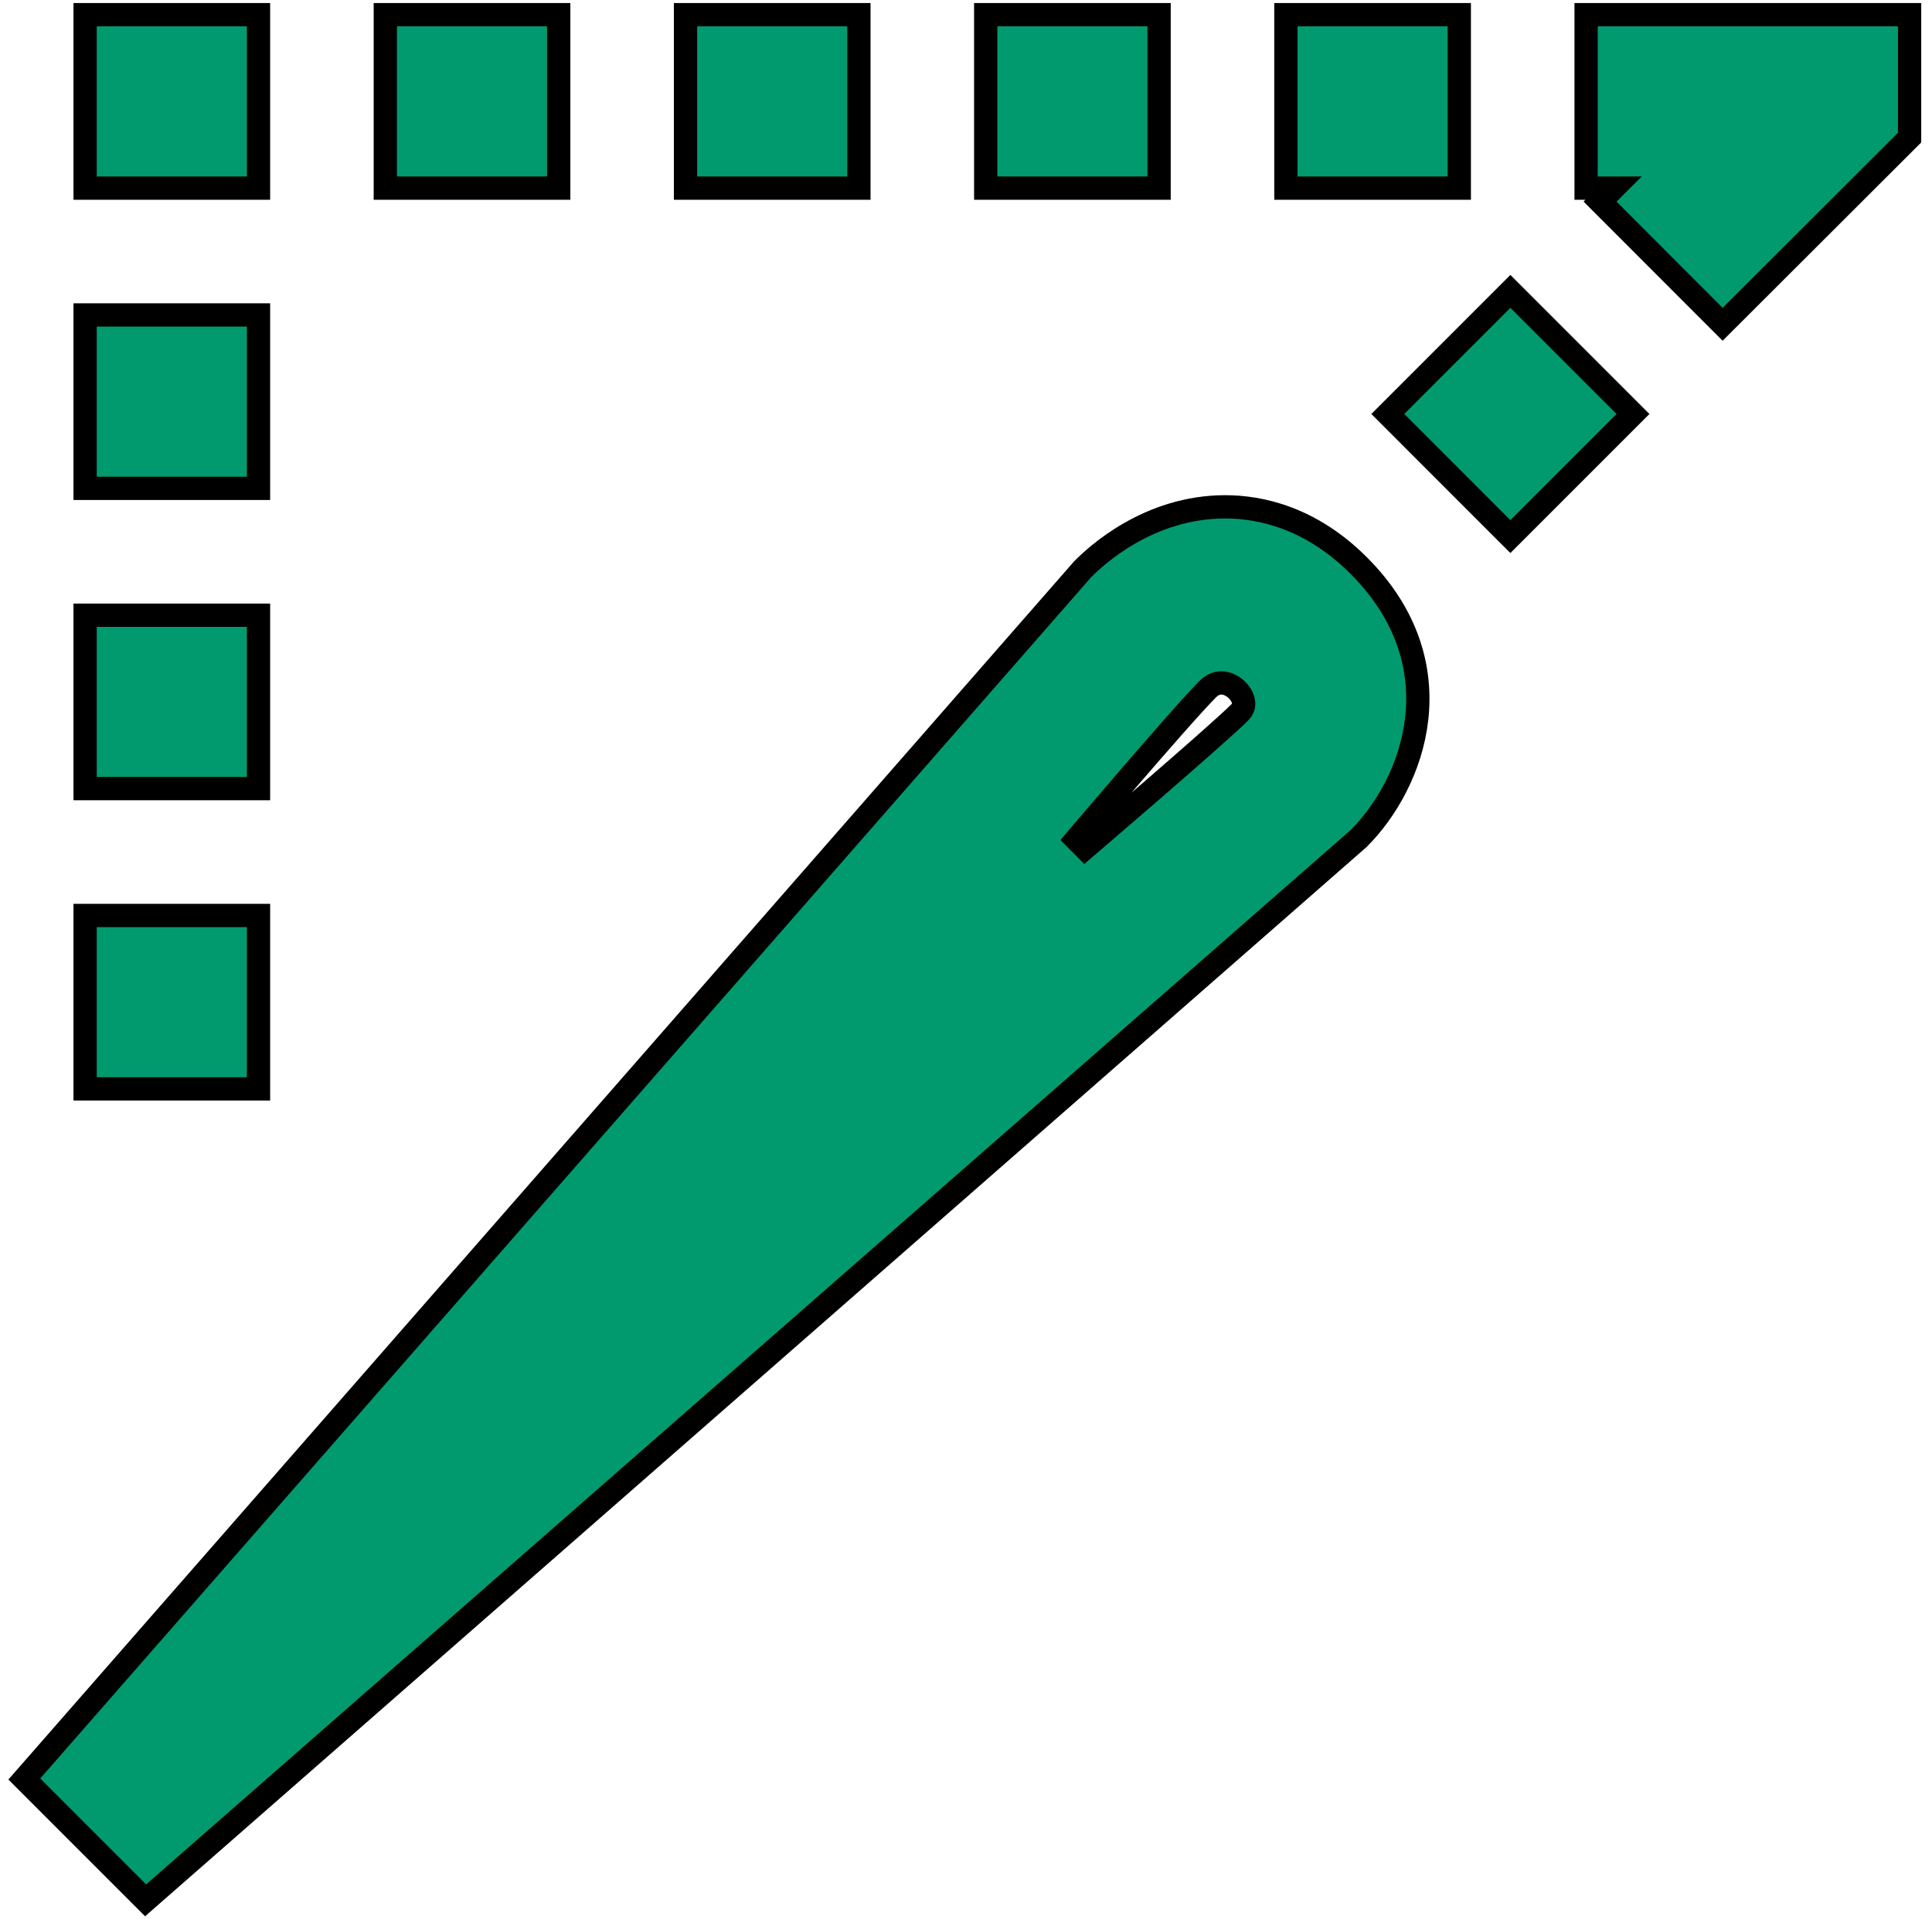 <?xml version="1.0" encoding="UTF-8"?> <svg xmlns="http://www.w3.org/2000/svg" width="156" height="155" viewBox="0 0 156 155" fill="none"><path d="M87.418 45.96L87.399 45.979L87.381 45.999L2.543 142.957L1.964 143.619L2.586 144.241L11.136 152.792L11.758 153.414L12.42 152.834L109.669 67.723L109.692 67.703L109.714 67.681C111.921 65.474 113.931 62.009 114.387 58.066C114.849 54.081 113.713 49.663 109.715 45.664C105.823 41.759 101.713 40.916 98.936 40.916C92.737 40.916 88.487 44.872 87.418 45.96ZM88.725 67.506C88.277 67.889 87.895 68.217 87.6 68.469L86.898 67.765C87.128 67.494 87.421 67.15 87.763 66.749C88.632 65.729 89.816 64.345 91.072 62.888C93.598 59.958 96.38 56.778 97.523 55.633C97.925 55.23 98.329 55.116 98.688 55.135C99.073 55.156 99.478 55.336 99.812 55.637C100.149 55.941 100.353 56.314 100.405 56.644C100.452 56.941 100.386 57.23 100.113 57.504C99.15 58.467 95.877 61.333 92.803 63.993C91.275 65.316 89.809 66.576 88.725 67.506ZM122.622 24.187L121.957 23.522L121.292 24.187L112.724 32.755L112.059 33.42L112.724 34.085L121.292 42.654L121.957 43.318L122.622 42.654L131.19 34.085L131.855 33.42L131.19 32.755L122.622 24.187ZM154.19 2.127V1.187H153.25H129.011H128.071V2.127V14.247V15.187H129.011H130.288L129.862 15.611L129.196 16.276L129.861 16.941L138.429 25.516L139.094 26.18L139.758 25.517L153.914 11.385L154.19 11.11V10.72V2.127ZM116.891 15.187H117.831V14.247V2.127V1.187H116.891H104.771H103.831V2.127V14.247V15.187H104.771H116.891ZM92.651 15.187H93.591V14.247V2.127V1.187H92.651H80.532H79.592V2.127V14.247V15.187H80.532H92.651ZM68.412 15.187H69.352V14.247V2.127V1.187H68.412H56.292H55.352V2.127V14.247V15.187H56.292H68.412ZM44.173 15.187H45.113V14.247V2.127V1.187H44.173H32.053H31.113V2.127V14.247V15.187H32.053H44.173ZM19.933 15.187H20.873V14.247V2.127V1.187H19.933H7.813H6.873V2.127V14.247V15.187H7.813H19.933ZM19.933 39.426H20.873V38.486V26.366V25.426H19.933H7.813H6.873V26.366V38.486V39.426H7.813H19.933ZM19.933 63.666H20.873V62.726V50.606V49.666H19.933H7.813H6.873V50.606V62.726V63.666H7.813H19.933ZM19.933 87.905H20.873V86.965V74.845V73.905H19.933H7.813H6.873V74.845V86.965V87.905H7.813H19.933Z" fill="#019A6E" stroke="black" stroke-width="1.88"></path></svg> 